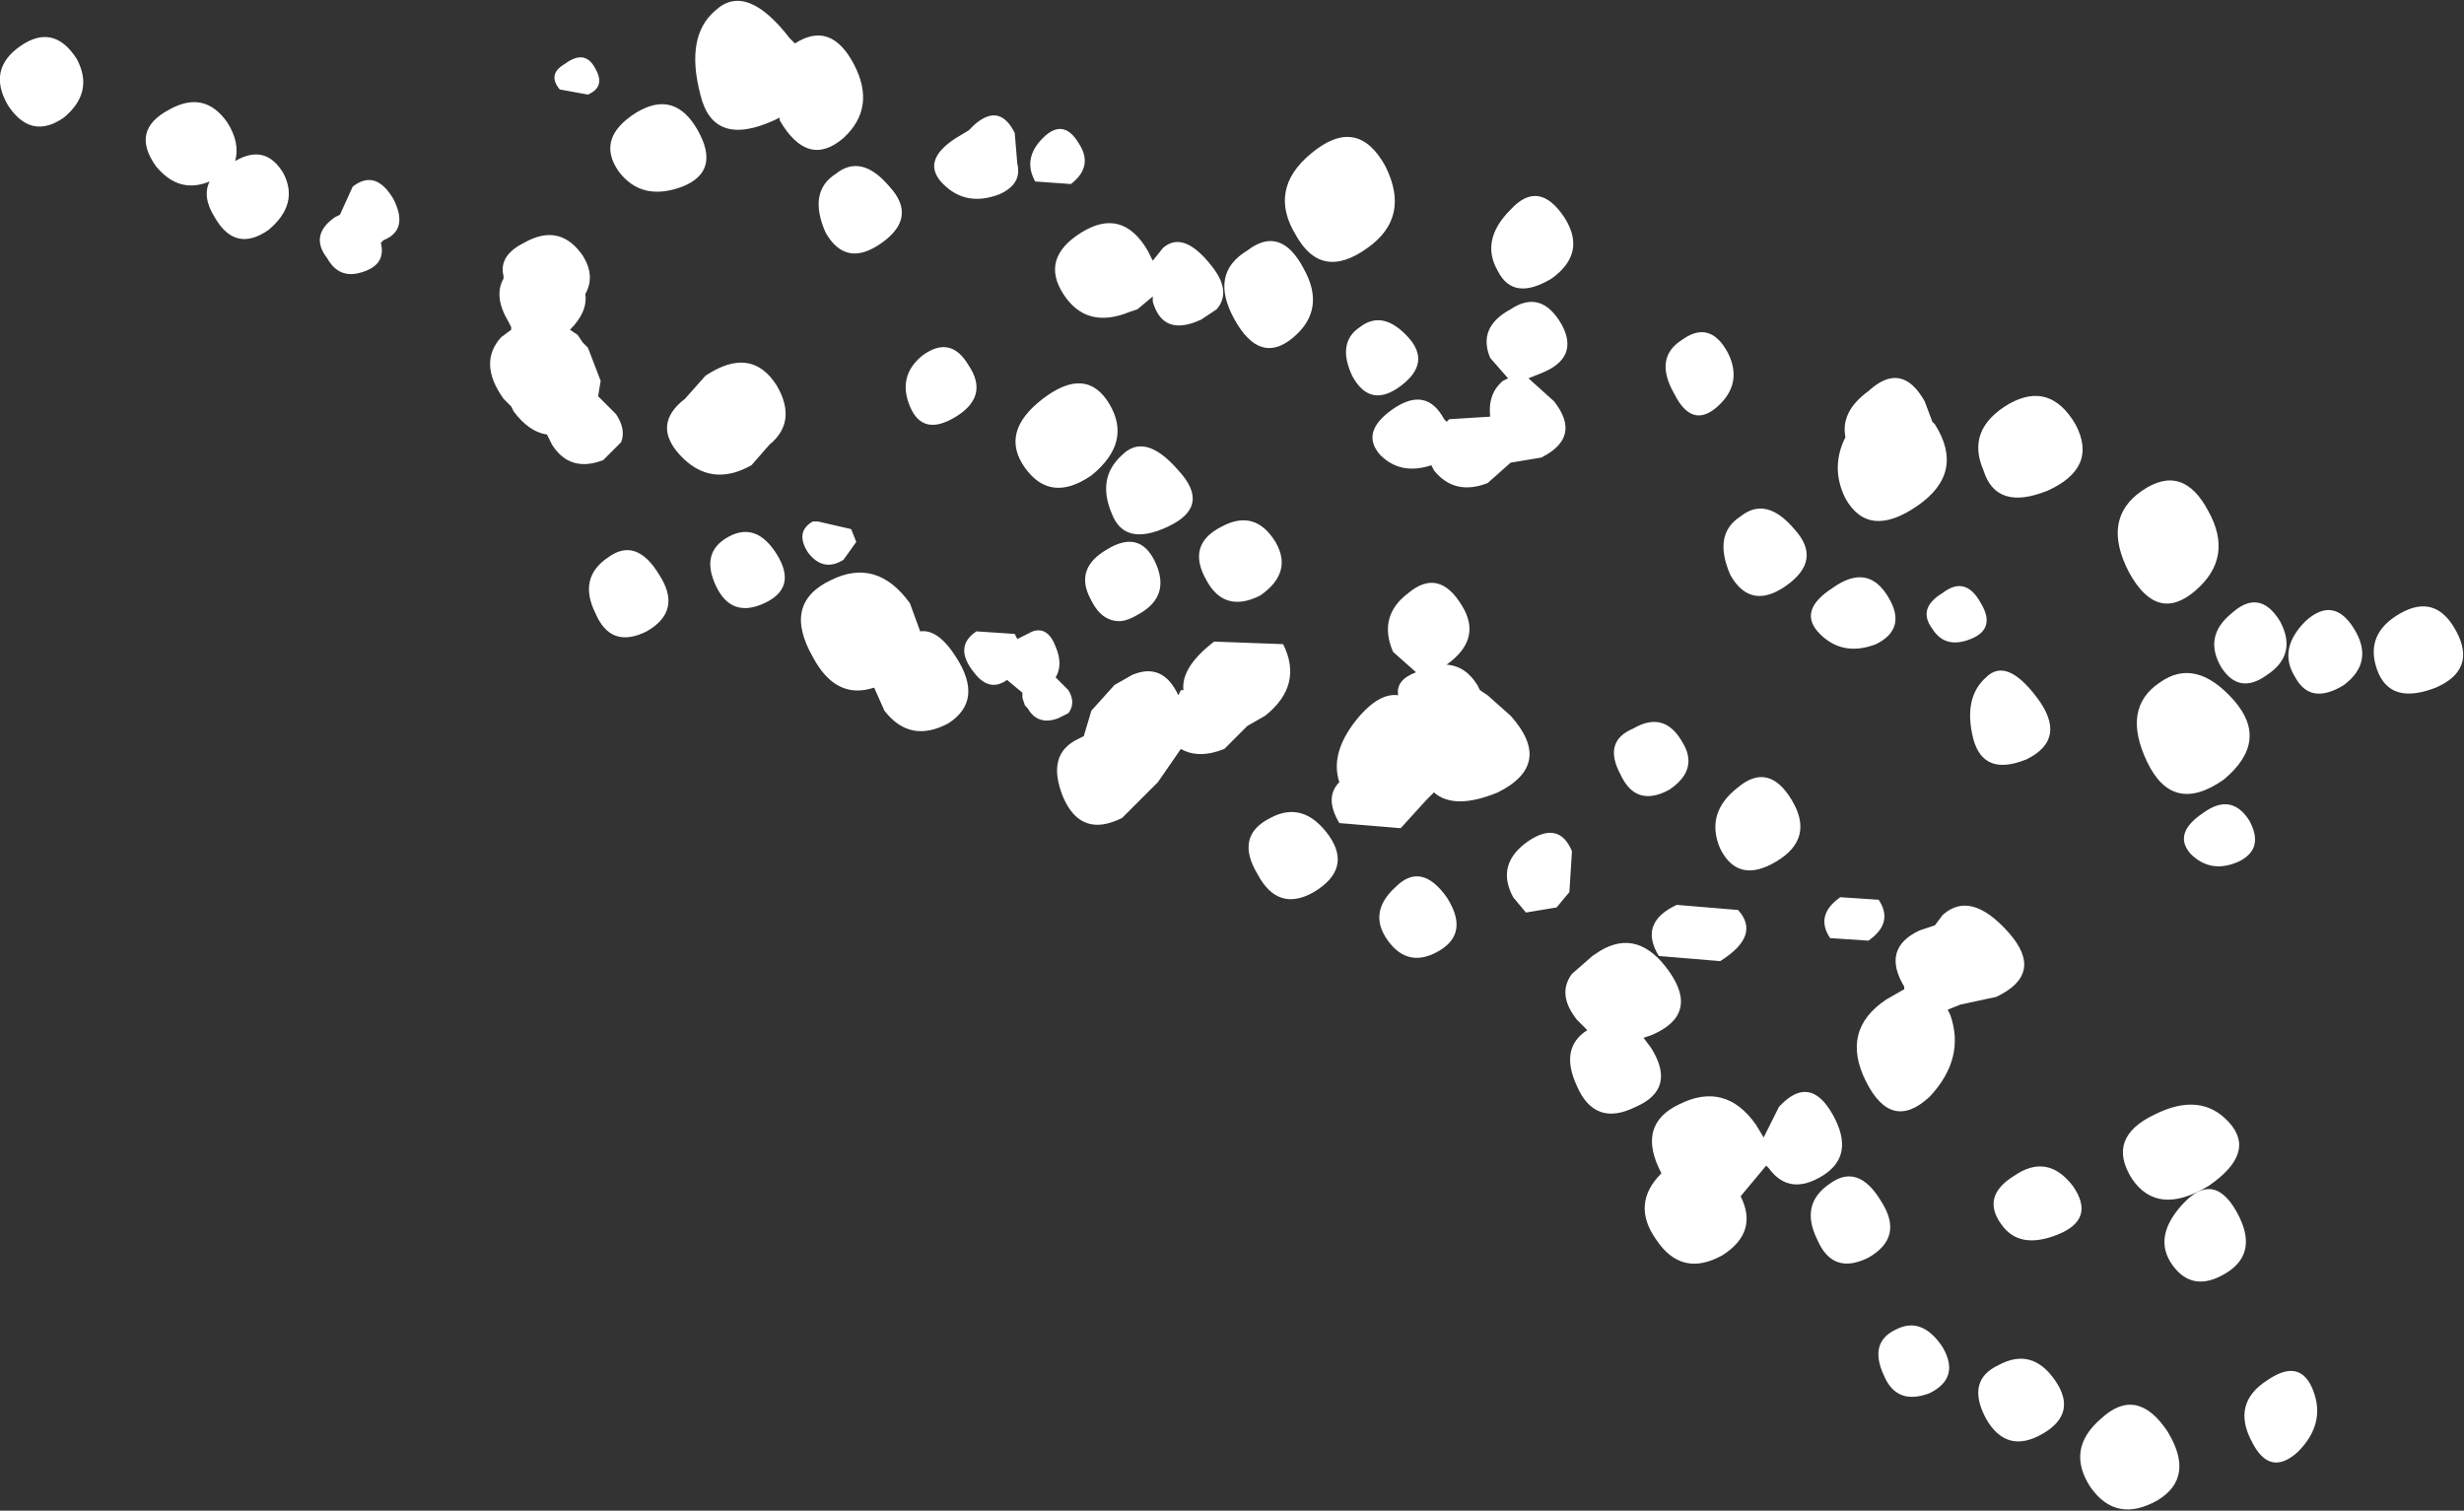 <?xml version="1.0" encoding="UTF-8" standalone="no"?>
<svg xmlns:xlink="http://www.w3.org/1999/xlink" height="29.55px" width="48.2px" xmlns="http://www.w3.org/2000/svg">
  <rect width="100%" height="100%" fill="#333333" stroke="none"/>
  <g transform="matrix(1.0, 0.0, 0.0, 1.0, 23.65, 14.0)">
    <path d="M-23.5 -11.95 Q-23.9 -12.65 -23.25 -13.1 -22.6 -13.55 -22.15 -12.85 -21.8 -12.2 -22.4 -11.7 -23.05 -11.25 -23.5 -11.95 M-18.1 -10.6 Q-17.8 -10.0 -18.4 -9.5 -19.05 -9.05 -19.45 -9.75 -19.7 -10.15 -19.55 -10.45 -20.15 -10.2 -20.6 -10.75 -21.1 -11.45 -20.35 -11.85 -19.65 -12.25 -19.2 -11.6 -18.95 -11.2 -19.05 -10.85 -18.45 -11.2 -18.1 -10.6 M-17.1 -9.75 L-17.0 -9.8 -16.75 -10.35 Q-16.3 -10.7 -15.95 -10.1 -15.65 -9.5 -16.15 -9.3 L-16.2 -9.25 Q-16.1 -8.85 -16.5 -8.7 -17.0 -8.5 -17.25 -8.95 -17.6 -9.4 -17.1 -9.75 M-3.75 -10.8 Q-3.65 -10.4 -4.1 -10.2 -4.75 -9.95 -5.2 -10.4 -5.65 -10.85 -4.95 -11.3 L-4.7 -11.45 -4.6 -11.55 Q-4.1 -12.0 -3.8 -11.4 L-3.75 -10.8 M-2.55 -11.2 Q-2.25 -10.75 -2.7 -10.4 L-3.4 -10.45 Q-3.65 -10.9 -3.25 -11.3 -2.85 -11.7 -2.55 -11.2 M-6.4 -9.25 Q-7.1 -8.75 -7.5 -9.45 -7.85 -10.25 -7.3 -10.6 -6.8 -11.0 -6.25 -10.35 -5.7 -9.75 -6.4 -9.25 M-2.5 -9.45 Q-1.7 -9.95 -1.2 -9.1 L-1.1 -8.9 -0.9 -9.15 Q-0.5 -9.5 0.05 -8.8 0.45 -8.3 0.15 -7.95 L-0.15 -7.75 Q-0.9 -7.4 -1.1 -8.1 L-1.1 -8.2 -1.4 -7.95 -1.55 -7.9 Q-2.4 -7.55 -2.85 -8.25 -3.3 -8.95 -2.5 -9.45 M3.45 -10.75 Q3.95 -9.75 3.1 -9.15 2.2 -8.5 1.7 -9.4 1.15 -10.3 2.0 -11.0 2.9 -11.75 3.45 -10.75 M0.75 -9.1 Q1.4 -9.6 1.85 -8.75 2.3 -7.95 1.65 -7.4 1.0 -6.85 0.5 -7.75 0.0 -8.65 0.75 -9.1 M-12.7 -12.25 Q-12.95 -12.55 -12.6 -12.75 -12.2 -13.05 -12.0 -12.65 -11.8 -12.3 -12.15 -12.15 L-12.7 -12.25 M-13.65 -7.55 L-13.65 -7.6 -13.7 -7.7 Q-14.0 -8.2 -13.8 -8.55 L-13.8 -8.6 Q-13.9 -9.0 -13.4 -9.25 -12.7 -9.65 -12.25 -9.0 -12.0 -8.6 -12.2 -8.25 -12.15 -7.9 -12.5 -7.55 L-12.35 -7.45 -12.25 -7.3 -12.15 -7.2 -11.9 -6.55 -11.95 -6.25 -11.6 -5.9 Q-11.4 -5.6 -11.5 -5.35 L-11.85 -5.0 Q-12.5 -4.75 -12.85 -5.3 L-12.95 -5.5 Q-13.3 -5.55 -13.6 -5.95 L-13.65 -6.05 -13.8 -6.2 Q-14.3 -6.9 -13.85 -7.4 L-13.65 -7.55 M-8.1 -13.15 Q-7.4 -13.6 -6.95 -12.75 -6.5 -11.9 -7.15 -11.3 -7.85 -10.7 -8.4 -11.65 L-8.4 -11.7 -8.5 -11.65 Q-9.7 -11.1 -9.95 -12.15 -10.25 -13.3 -9.65 -13.8 -9.05 -14.35 -8.2 -13.25 L-8.1 -13.15 M-10.0 -11.45 Q-9.55 -10.65 -10.3 -10.35 -11.1 -10.05 -11.55 -10.65 -12.0 -11.3 -11.2 -11.8 -10.45 -12.25 -10.0 -11.45 M-8.6 -5.3 L-8.95 -4.9 Q-9.75 -4.45 -10.35 -5.1 -10.9 -5.7 -10.25 -6.2 L-9.85 -6.65 Q-8.95 -7.25 -8.45 -6.45 -8.05 -5.75 -8.6 -5.3 M-11.0 -1.65 Q-11.7 -1.3 -12.0 -2.0 -12.35 -2.7 -11.75 -3.1 -11.2 -3.5 -10.75 -2.75 -10.3 -2.05 -11.0 -1.65 M-9.4 -3.5 Q-8.85 -3.8 -8.45 -3.15 -8.05 -2.5 -8.7 -2.2 -9.35 -1.9 -9.65 -2.55 -9.95 -3.2 -9.4 -3.5 M-7.65 -3.8 L-7.0 -3.65 -6.9 -3.4 -7.15 -3.05 Q-7.55 -2.8 -7.85 -3.2 -8.1 -3.6 -7.75 -3.8 L-7.65 -3.8 M-7.4 -2.65 Q-6.5 -3.1 -5.85 -2.2 L-5.65 -1.65 Q-5.3 -1.7 -4.95 -1.15 -4.4 -0.3 -5.1 0.15 -5.85 0.55 -6.35 -0.1 L-6.55 -0.55 Q-7.3 -0.3 -7.75 -1.15 -8.35 -2.2 -7.4 -2.65 M-0.8 -3.7 Q-1.65 -3.3 -1.9 -3.95 -2.2 -4.65 -1.7 -5.1 -1.25 -5.55 -0.6 -4.8 0.05 -4.1 -0.8 -3.7 M-0.05 -2.65 Q-0.45 -3.35 0.25 -3.7 0.9 -4.05 1.3 -3.4 1.65 -2.8 1.0 -2.35 0.3 -2.0 -0.05 -2.65 M1.45 -1.4 Q1.85 -0.6 1.1 0.0 L0.75 0.2 0.3 0.65 Q-0.2 0.85 -0.55 0.65 L-1.0 1.3 -1.2 1.5 -1.7 2.0 Q-2.5 2.4 -2.85 1.6 -3.2 0.75 -2.55 0.45 L-2.45 0.4 -2.3 -0.1 -1.85 -0.6 -1.5 -0.8 Q-0.9 -1.05 -0.6 -0.4 L-0.55 -0.5 -0.5 -0.5 Q-0.55 -0.95 0.1 -1.45 L1.45 -1.4 M-1.35 -2.0 Q-1.6 -1.85 -1.75 -1.85 -2.1 -1.85 -2.3 -2.25 L-2.35 -2.35 Q-2.6 -2.9 -2.0 -3.25 -1.35 -3.65 -1.05 -3.0 -0.75 -2.35 -1.35 -2.0 M-3.6 -4.85 Q-4.1 -5.55 -3.25 -6.2 -2.4 -6.85 -1.95 -6.1 -1.5 -5.35 -2.3 -4.7 -3.1 -4.15 -3.6 -4.85 M-5.85 -6.05 Q-6.1 -6.65 -5.6 -7.05 -5.05 -7.45 -4.7 -6.85 -4.3 -6.25 -4.95 -5.85 -5.6 -5.45 -5.85 -6.05 M-4.55 -1.65 L-3.8 -1.6 -3.75 -1.5 -3.55 -1.6 -3.45 -1.65 Q-3.15 -1.75 -3.0 -1.35 -2.85 -1.0 -3.0 -0.75 L-2.75 -0.5 Q-2.6 -0.25 -2.75 -0.05 L-2.95 0.05 Q-3.35 0.2 -3.55 -0.15 L-3.6 -0.2 -3.65 -0.35 -3.65 -0.45 -3.95 -0.7 Q-4.3 -0.45 -4.6 -0.85 -5.0 -1.35 -4.55 -1.65 M2.95 0.0 Q3.35 -0.45 3.7 -0.4 3.65 -0.7 4.05 -0.85 L3.6 -1.25 Q3.3 -1.95 3.9 -2.4 4.5 -2.9 4.95 -2.15 5.35 -1.5 4.65 -1.0 L4.6 -1.0 Q5.0 -1.0 5.25 -0.6 L5.3 -0.5 5.45 -0.4 5.9 0.0 Q6.75 0.95 5.65 1.5 4.8 1.85 4.4 1.5 L4.25 1.65 3.75 2.2 2.55 2.1 Q2.25 1.6 2.55 1.3 2.35 0.7 2.95 0.0 M2.05 3.45 Q1.35 3.85 0.95 3.1 0.5 2.35 1.2 2.0 1.85 1.65 2.35 2.35 2.8 3.0 2.05 3.45 M2.95 -7.6 Q3.4 -7.95 3.9 -7.4 4.35 -6.9 3.75 -6.45 3.15 -6.0 2.8 -6.65 2.5 -7.3 2.95 -7.6 M5.65 -8.7 Q5.3 -9.3 5.9 -9.9 6.45 -10.5 6.95 -9.75 7.4 -9.05 6.7 -8.55 5.95 -8.1 5.65 -8.7 M6.9 -7.65 Q7.25 -7.0 6.5 -6.7 L6.25 -6.6 6.75 -6.15 Q7.3 -5.45 6.5 -5.05 L5.9 -4.95 5.45 -4.55 Q4.8 -4.3 4.4 -4.8 L4.35 -4.9 Q3.75 -4.7 3.35 -5.1 2.95 -5.55 3.6 -6.0 4.25 -6.45 4.6 -5.8 L4.65 -5.75 4.7 -5.8 5.5 -5.85 Q5.45 -6.3 5.75 -6.55 L5.85 -6.6 5.5 -7.0 Q5.25 -7.6 5.9 -7.95 6.5 -8.35 6.9 -7.65 M12.9 -6.35 Q13.55 -6.95 14.0 -6.15 L14.15 -5.75 14.2 -5.7 Q14.8 -4.75 13.85 -4.1 12.9 -3.45 12.45 -4.25 12.15 -4.85 12.45 -5.45 12.35 -5.95 12.9 -6.35 M9.1 -6.3 Q8.7 -7.0 9.25 -7.35 9.8 -7.75 10.15 -7.1 10.45 -6.5 9.95 -6.05 9.45 -5.6 9.1 -6.3 M10.4 -3.9 Q10.9 -4.3 11.45 -3.65 12.0 -3.05 11.3 -2.55 10.6 -2.05 10.2 -2.75 9.85 -3.55 10.4 -3.9 M13.05 -1.4 Q12.4 -1.15 11.95 -1.6 11.5 -2.05 12.2 -2.5 12.9 -3.0 13.3 -2.3 13.65 -1.7 13.05 -1.4 M8.3 0.25 Q8.9 -0.1 9.25 0.5 9.6 1.05 9.0 1.45 8.35 1.8 8.05 1.15 7.7 0.5 8.3 0.25 M4.65 3.55 Q5.1 4.25 4.5 4.6 3.9 4.95 3.5 4.4 3.1 3.85 3.65 3.35 4.15 2.85 4.65 3.55 M7.1 2.65 L7.05 3.45 6.8 3.75 6.2 3.85 5.95 3.55 Q5.6 2.9 6.25 2.45 6.85 2.05 7.1 2.65 M7.65 4.6 Q8.4 4.15 9.0 5.0 9.6 5.85 8.65 6.25 L8.5 6.3 8.65 6.5 Q9.15 7.3 8.35 7.65 7.55 8.05 7.2 7.25 6.85 6.5 7.4 6.15 L7.2 5.95 Q6.8 5.45 7.1 5.05 L7.5 4.7 7.65 4.6 M10.0 2.6 Q9.7 1.9 10.35 1.4 10.95 0.9 11.4 1.65 11.85 2.4 11.1 2.85 10.35 3.3 10.0 2.6 M10.35 3.8 Q10.8 4.3 10.0 4.8 L8.8 4.7 Q8.4 4.05 9.15 3.7 L10.35 3.8 M12.9 4.4 L12.15 4.35 Q11.85 3.9 12.35 3.55 L13.1 3.6 Q13.4 4.05 12.9 4.4 M19.3 -2.45 Q18.55 -1.8 18.0 -2.8 17.45 -3.85 18.25 -4.4 19.05 -4.95 19.55 -4.0 20.05 -3.1 19.3 -2.45 M20.95 -1.85 Q21.3 -1.2 20.7 -0.8 20.15 -0.4 19.8 -0.95 19.45 -1.55 20.0 -2.0 20.55 -2.5 20.95 -1.85 M22.4 -1.7 Q22.8 -1.05 22.2 -0.6 21.55 -0.2 21.25 -0.75 20.9 -1.3 21.45 -1.85 22.0 -2.35 22.4 -1.7 M16.4 -4.4 Q15.4 -4.0 15.15 -4.8 14.8 -5.6 15.65 -6.1 16.45 -6.55 16.95 -5.7 17.4 -4.85 16.4 -4.4 M14.9 -1.5 Q14.4 -1.3 14.15 -1.7 13.85 -2.1 14.35 -2.4 14.8 -2.75 15.1 -2.2 15.4 -1.7 14.9 -1.5 M18.6 -0.65 Q19.3 -1.15 20.05 -0.3 20.75 0.5 19.85 1.25 18.85 1.95 18.35 0.9 17.85 -0.15 18.6 -0.65 M15.2 -0.75 Q15.6 -1.15 16.2 -0.35 16.8 0.45 16.0 0.85 15.15 1.2 14.95 0.45 14.75 -0.35 15.2 -0.75 M14.2 4.1 L14.35 3.9 Q14.9 3.4 15.65 4.25 16.35 5.05 15.4 5.5 L14.7 5.65 14.45 5.75 14.5 5.85 Q14.8 6.7 14.1 7.45 13.35 8.15 12.85 7.15 12.35 6.15 13.25 5.55 L13.6 5.35 13.6 5.3 Q13.15 4.55 13.9 4.2 L14.2 4.1 M20.15 2.85 Q19.6 3.1 19.2 2.7 18.85 2.3 19.45 1.9 20.0 1.5 20.35 2.05 20.65 2.6 20.15 2.85 M23.3 -2.0 Q24.0 -2.4 24.4 -1.65 24.8 -0.9 24.0 -0.55 23.1 -0.2 22.85 -0.9 22.6 -1.6 23.3 -2.0 M19.9 10.9 Q19.25 11.3 18.85 10.75 18.45 10.2 19.05 9.55 19.65 8.9 20.1 9.7 20.55 10.5 19.9 10.9 M19.55 9.2 Q18.55 9.8 18.05 9.05 17.55 8.25 18.5 7.8 19.4 7.35 19.95 7.95 20.5 8.55 19.55 9.2 M15.75 9.0 Q16.4 8.55 16.9 9.2 17.35 9.85 16.6 10.15 15.85 10.45 15.5 9.95 15.1 9.4 15.75 9.0 M14.1 13.25 Q13.45 13.5 13.2 12.9 12.9 12.25 13.45 12.0 13.95 11.75 14.35 12.35 14.7 12.95 14.1 13.25 M15.2 13.75 Q14.8 13.0 15.45 12.7 16.1 12.35 16.55 13.0 17.0 13.65 16.3 14.05 15.6 14.45 15.2 13.75 M17.25 15.1 Q16.75 14.35 17.45 13.75 18.15 13.1 18.75 14.0 19.3 14.9 18.55 15.35 17.75 15.8 17.25 15.1 M21.3 14.4 Q20.75 14.9 20.4 14.2 20.0 13.45 20.7 13.0 21.35 12.55 21.6 13.2 21.85 13.85 21.3 14.4 M12.2 7.8 Q12.65 8.6 12.0 9.0 11.35 9.4 10.95 8.85 L10.9 8.8 10.4 9.4 Q10.75 10.1 10.05 10.55 9.25 11.0 8.75 10.25 8.25 9.55 8.85 8.95 8.35 8.0 9.2 7.6 10.1 7.15 10.7 8.0 L10.85 8.25 11.15 7.65 Q11.75 7.0 12.2 7.8 M12.15 9.15 Q12.7 8.75 13.15 9.5 13.6 10.2 12.9 10.6 12.2 10.95 11.9 10.25 11.55 9.55 12.15 9.15" fill="#ffffff" fill-rule="evenodd" stroke="none"/>
  </g>
</svg>
